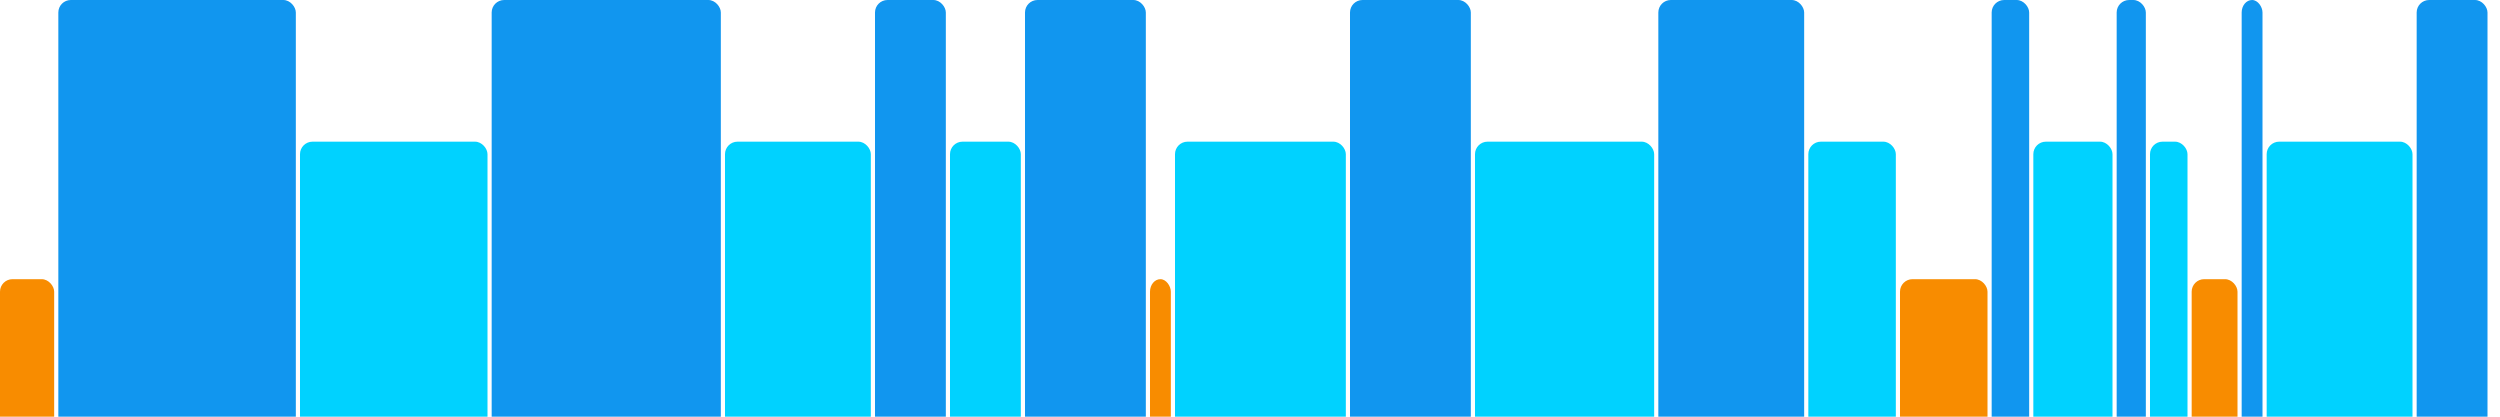 <svg version="1.1" baseProfile="full" width="600" height="100" xmlns="http://www.w3.org/2000/svg">
<rect x="0" y="67" rx="3" ry="3" width="13" height="43" fill="rgb(248,140,0)" />
<rect x="14" y="0" rx="3" ry="3" width="57" height="110" fill="rgb(17,150,239)" />
<rect x="72" y="34" rx="3" ry="3" width="45" height="76" fill="rgb(0,210,255)" />
<rect x="118" y="0" rx="3" ry="3" width="55" height="110" fill="rgb(17,150,239)" />
<rect x="174" y="34" rx="3" ry="3" width="35" height="76" fill="rgb(0,210,255)" />
<rect x="210" y="0" rx="3" ry="3" width="17" height="110" fill="rgb(17,150,239)" />
<rect x="228" y="34" rx="3" ry="3" width="17" height="76" fill="rgb(0,210,255)" />
<rect x="246" y="0" rx="3" ry="3" width="29" height="110" fill="rgb(17,150,239)" />
<rect x="276" y="67" rx="3" ry="3" width="5" height="43" fill="rgb(248,140,0)" />
<rect x="282" y="34" rx="3" ry="3" width="41" height="76" fill="rgb(0,210,255)" />
<rect x="324" y="0" rx="3" ry="3" width="29" height="110" fill="rgb(17,150,239)" />
<rect x="354" y="34" rx="3" ry="3" width="43" height="76" fill="rgb(0,210,255)" />
<rect x="398" y="0" rx="3" ry="3" width="35" height="110" fill="rgb(17,150,239)" />
<rect x="434" y="34" rx="3" ry="3" width="21" height="76" fill="rgb(0,210,255)" />
<rect x="456" y="67" rx="3" ry="3" width="21" height="43" fill="rgb(248,140,0)" />
<rect x="478" y="0" rx="3" ry="3" width="9" height="110" fill="rgb(17,150,239)" />
<rect x="488" y="34" rx="3" ry="3" width="19" height="76" fill="rgb(0,210,255)" />
<rect x="508" y="0" rx="3" ry="3" width="7" height="110" fill="rgb(17,150,239)" />
<rect x="516" y="34" rx="3" ry="3" width="9" height="76" fill="rgb(0,210,255)" />
<rect x="526" y="67" rx="3" ry="3" width="11" height="43" fill="rgb(248,140,0)" />
<rect x="538" y="0" rx="3" ry="3" width="5" height="110" fill="rgb(17,150,239)" />
<rect x="544" y="34" rx="3" ry="3" width="35" height="76" fill="rgb(0,210,255)" />
<rect x="580" y="0" rx="3" ry="3" width="17" height="110" fill="rgb(17,150,239)" />
</svg>